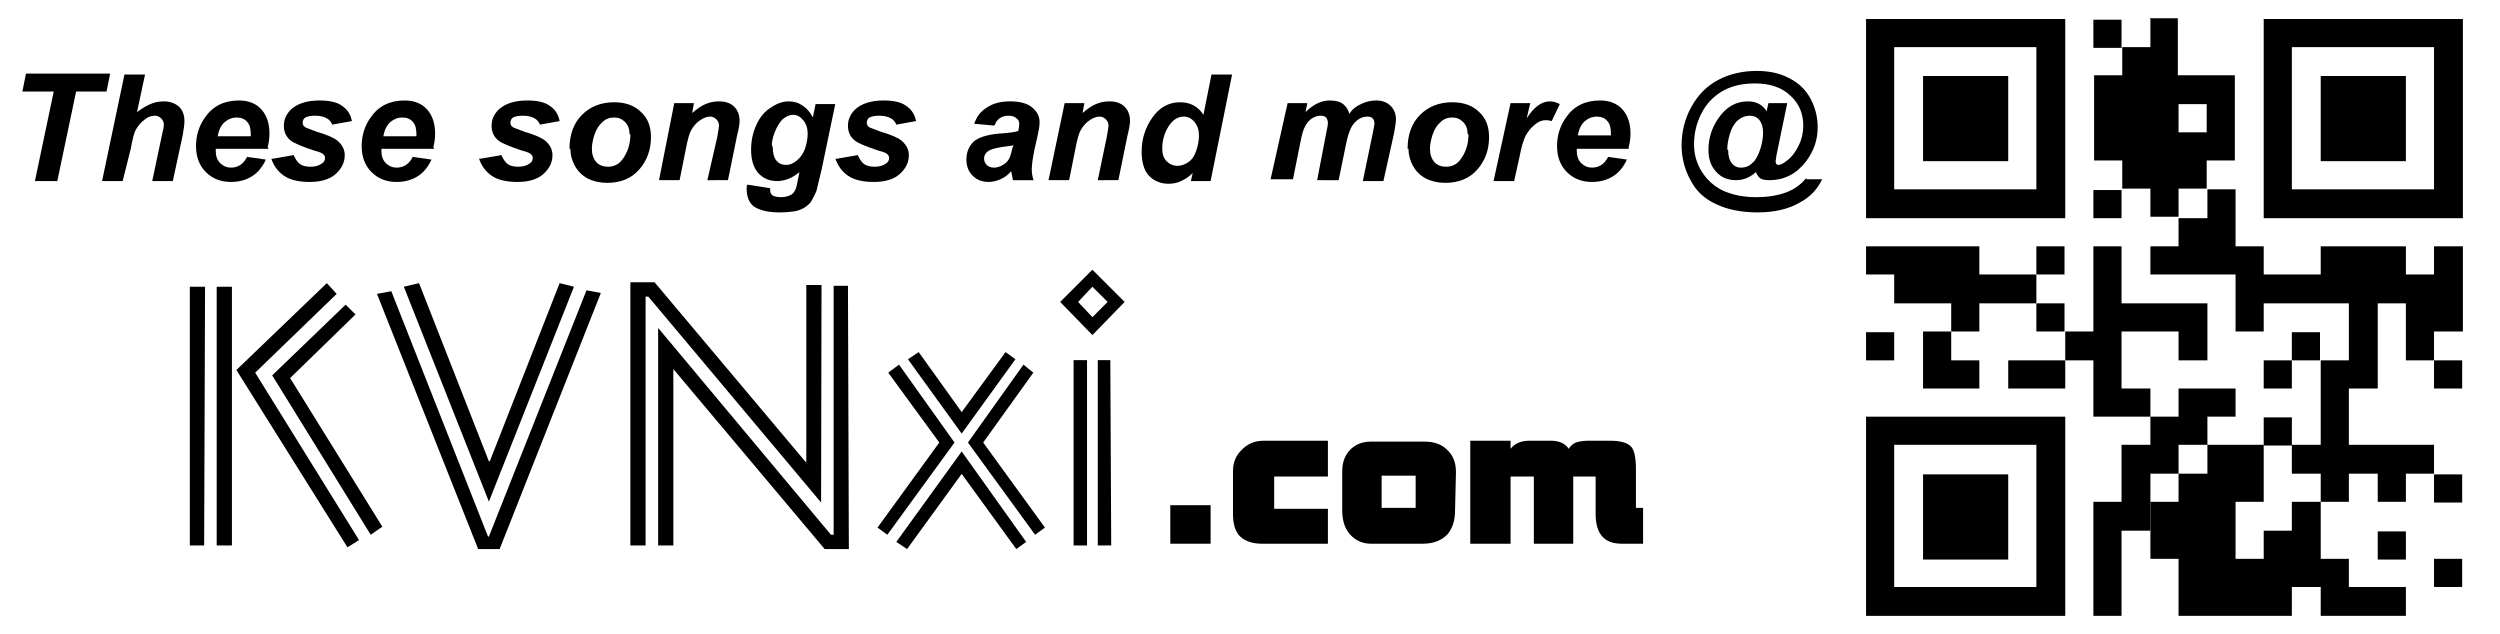 <?xml version="1.0" encoding="UTF-8" standalone="no"?>
<svg
   xmlns:dc="http://purl.org/dc/elements/1.1/"
   xmlns:cc="http://creativecommons.org/ns#"
   xmlns:rdf="http://www.w3.org/1999/02/22-rdf-syntax-ns#"
   xmlns:svg="http://www.w3.org/2000/svg"
   xmlns="http://www.w3.org/2000/svg"
   xmlns:sodipodi="http://sodipodi.sourceforge.net/DTD/sodipodi-0.dtd"
   xmlns:inkscape="http://www.inkscape.org/namespaces/inkscape"
   id="svg14"
   version="1.1"
   viewBox="0 0 2.792 0.708"
   style="clip-rule:evenodd;fill-rule:evenodd;image-rendering:optimizeQuality;shape-rendering:geometricPrecision;text-rendering:geometricPrecision"
   height="68"
   width="268"
   xml:space="preserve"
   sodipodi:docname="more-at-kvnxi_04-p-qr.svg"
   inkscape:version="0.92.3 (2405546, 2018-03-11)"><sodipodi:namedview
   pagecolor="#ffffff"
   bordercolor="#666666"
   borderopacity="1"
   objecttolerance="10"
   gridtolerance="10"
   guidetolerance="10"
   inkscape:pageopacity="0"
   inkscape:pageshadow="2"
   inkscape:window-width="1920"
   inkscape:window-height="1017"
   id="namedview11"
   showgrid="false"
   inkscape:zoom="4.8544776"
   inkscape:cx="134"
   inkscape:cy="34"
   inkscape:window-x="-4"
   inkscape:window-y="-4"
   inkscape:window-maximized="1"
   inkscape:current-layer="layer2"
   fit-margin-top="0"
   fit-margin-left="0"
   fit-margin-right="0"
   fit-margin-bottom="0" />
 <defs
   id="defs4">
  <style
   id="style2"
   type="text/css">
   <![CDATA[
    .fil0 {fill:#131516}
   ]]>
  </style>
 </defs>
 
<g
   inkscape:groupmode="layer"
   id="layer2"
   inkscape:label="kvn"
   style="display:inline"><g
     aria-label="These songs and more @"
     style="font-style:italic;font-variant:normal;font-weight:bold;font-stretch:normal;font-size:0.167px;line-height:1.25;font-family:Arial;-inkscape-font-specification:'Arial Bold Italic';font-variant-ligatures:normal;font-variant-caps:normal;font-variant-numeric:normal;font-feature-settings:normal;text-align:start;letter-spacing:0px;word-spacing:0px;writing-mode:lr-tb;text-anchor:start;clip-rule:evenodd;fill:#000000;fill-opacity:1;fill-rule:evenodd;stroke:none;stroke-width:0.01;image-rendering:optimizeQuality;shape-rendering:geometricPrecision;text-rendering:geometricPrecision"
     id="text820"
     transform="translate(-0.272,0.057)"><path
       d="M 0.336,0.145 H 0.311 L 0.332,0.045 H 0.297 l 0.004,-0.02 h 0.094 l -0.004,0.02 H 0.357 Z"
       style="font-style:italic;font-variant:normal;font-weight:bold;font-stretch:normal;font-size:0.167px;font-family:Arial;-inkscape-font-specification:'Arial Bold Italic';stroke-width:0.01"
       id="path864"
       inkscape:connector-curvature="0" /><path
       d="m 0.409,0.145 h -0.023 l 0.025,-0.119 h 0.023 l -0.009,0.042 q 0.008,-0.006 0.015,-0.009 0.007,-0.003 0.015,-0.003 0.01,0 0.017,0.006 0.006,0.006 0.006,0.016 0,0.005 -0.002,0.016 l -0.011,0.051 h -0.023 l 0.011,-0.052 q 0.002,-0.008 0.002,-0.011 0,-0.004 -0.003,-0.007 -0.003,-0.003 -0.007,-0.003 -0.006,0 -0.011,0.004 -0.007,0.005 -0.011,0.013 -0.002,0.004 -0.005,0.02 z"
       style="font-style:italic;font-variant:normal;font-weight:bold;font-stretch:normal;font-size:0.167px;font-family:Arial;-inkscape-font-specification:'Arial Bold Italic';stroke-width:0.01"
       id="path866"
       inkscape:connector-curvature="0" /><path
       d="m 0.572,0.109 h -0.059 q -8.138e-5,0.001 -8.138e-5,0.002 0,0.009 0.005,0.014 0.005,0.005 0.012,0.005 0.012,0 0.018,-0.012 l 0.021,0.003 q -0.006,0.013 -0.016,0.019 -0.01,0.006 -0.023,0.006 -0.017,0 -0.028,-0.011 -0.011,-0.011 -0.011,-0.029 0,-0.018 0.01,-0.032 0.013,-0.019 0.038,-0.019 0.016,0 0.025,0.01 0.009,0.01 0.009,0.027 0,0.008 -0.002,0.015 z m -0.02,-0.014 q 8.138e-5,-0.002 8.138e-5,-0.002 0,-0.01 -0.004,-0.014 -0.004,-0.005 -0.012,-0.005 -0.007,0 -0.013,0.005 -0.006,0.005 -0.008,0.016 z"
       style="font-style:italic;font-variant:normal;font-weight:bold;font-stretch:normal;font-size:0.167px;font-family:Arial;-inkscape-font-specification:'Arial Bold Italic';stroke-width:0.01"
       id="path868"
       inkscape:connector-curvature="0" /><path
       d="m 0.577,0.12 0.023,-0.004 q 0.003,0.007 0.007,0.01 0.004,0.003 0.012,0.003 0.008,0 0.013,-0.004 0.003,-0.002 0.003,-0.006 0,-0.002 -0.002,-0.004 -0.002,-0.002 -0.01,-0.004 -0.021,-0.007 -0.026,-0.011 -0.008,-0.006 -0.008,-0.017 0,-0.01 0.008,-0.018 0.011,-0.01 0.032,-0.01 0.017,0 0.025,0.006 0.009,0.006 0.011,0.017 l -0.022,0.004 q -0.002,-0.005 -0.006,-0.007 -0.005,-0.003 -0.013,-0.003 -0.007,0 -0.011,0.002 -0.003,0.002 -0.003,0.006 0,0.003 0.003,0.005 0.002,0.001 0.013,0.005 0.017,0.005 0.023,0.01 0.008,0.007 0.008,0.016 0,0.012 -0.01,0.021 -0.01,0.009 -0.029,0.009 -0.019,0 -0.029,-0.007 -0.01,-0.007 -0.014,-0.019 z"
       style="font-style:italic;font-variant:normal;font-weight:bold;font-stretch:normal;font-size:0.167px;font-family:Arial;-inkscape-font-specification:'Arial Bold Italic';stroke-width:0.01"
       id="path870"
       inkscape:connector-curvature="0" /><path
       d="m 0.757,0.109 h -0.059 q -8.138e-5,0.001 -8.138e-5,0.002 0,0.009 0.005,0.014 0.005,0.005 0.012,0.005 0.012,0 0.018,-0.012 l 0.021,0.003 q -0.006,0.013 -0.016,0.019 -0.01,0.006 -0.023,0.006 -0.017,0 -0.028,-0.011 -0.011,-0.011 -0.011,-0.029 0,-0.018 0.01,-0.032 0.013,-0.019 0.038,-0.019 0.016,0 0.025,0.01 0.009,0.01 0.009,0.027 0,0.008 -0.002,0.015 z m -0.02,-0.014 q 8.138e-5,-0.002 8.138e-5,-0.002 0,-0.01 -0.004,-0.014 -0.004,-0.005 -0.012,-0.005 -0.007,0 -0.013,0.005 -0.006,0.005 -0.008,0.016 z"
       style="font-style:italic;font-variant:normal;font-weight:bold;font-stretch:normal;font-size:0.167px;font-family:Arial;-inkscape-font-specification:'Arial Bold Italic';stroke-width:0.01"
       id="path872"
       inkscape:connector-curvature="0" /><path
       d="m 0.809,0.12 0.023,-0.004 q 0.003,0.007 0.007,0.01 0.004,0.003 0.012,0.003 0.008,0 0.013,-0.004 0.003,-0.002 0.003,-0.006 0,-0.002 -0.002,-0.004 -0.002,-0.002 -0.01,-0.004 -0.021,-0.007 -0.026,-0.011 -0.008,-0.006 -0.008,-0.017 0,-0.01 0.008,-0.018 0.011,-0.01 0.032,-0.01 0.017,0 0.025,0.006 0.009,0.006 0.011,0.017 l -0.022,0.004 q -0.002,-0.005 -0.006,-0.007 -0.005,-0.003 -0.013,-0.003 -0.007,0 -0.011,0.002 -0.003,0.002 -0.003,0.006 0,0.003 0.003,0.005 0.002,0.001 0.013,0.005 0.017,0.005 0.023,0.01 0.008,0.007 0.008,0.016 0,0.012 -0.01,0.021 -0.01,0.009 -0.029,0.009 -0.019,0 -0.029,-0.007 -0.01,-0.007 -0.014,-0.019 z"
       style="font-style:italic;font-variant:normal;font-weight:bold;font-stretch:normal;font-size:0.167px;font-family:Arial;-inkscape-font-specification:'Arial Bold Italic';stroke-width:0.01"
       id="path874"
       inkscape:connector-curvature="0" /><path
       d="m 0.908,0.109 q 0,-0.024 0.014,-0.038 0.014,-0.014 0.036,-0.014 0.019,0 0.03,0.011 0.011,0.01 0.011,0.028 0,0.021 -0.013,0.036 -0.013,0.015 -0.036,0.015 -0.012,0 -0.022,-0.005 -0.009,-0.005 -0.014,-0.014 -0.005,-0.009 -0.005,-0.019 z m 0.067,-0.017 q 0,-0.008 -0.005,-0.013 -0.005,-0.005 -0.012,-0.005 -0.008,0 -0.013,0.005 -0.006,0.005 -0.009,0.014 -0.003,0.009 -0.003,0.016 0,0.009 0.005,0.015 0.005,0.005 0.013,0.005 0.01,0 0.016,-0.008 0.009,-0.012 0.009,-0.028 z"
       style="font-style:italic;font-variant:normal;font-weight:bold;font-stretch:normal;font-size:0.167px;font-family:Arial;-inkscape-font-specification:'Arial Bold Italic';stroke-width:0.01"
       id="path876"
       inkscape:connector-curvature="0" /><path
       d="m 1.025,0.058 h 0.022 l -0.002,0.011 q 0.008,-0.007 0.015,-0.01 0.007,-0.003 0.015,-0.003 0.011,0 0.017,0.006 0.006,0.006 0.006,0.016 0,0.005 -0.003,0.017 l -0.01,0.049 H 1.062 L 1.073,0.096 q 0.002,-0.011 0.002,-0.013 0,-0.004 -0.003,-0.007 -0.003,-0.003 -0.007,-0.003 -0.005,0 -0.011,0.004 -0.006,0.004 -0.01,0.011 -0.003,0.005 -0.006,0.021 l -0.007,0.035 h -0.023 z"
       style="font-style:italic;font-variant:normal;font-weight:bold;font-stretch:normal;font-size:0.167px;font-family:Arial;-inkscape-font-specification:'Arial Bold Italic';stroke-width:0.01"
       id="path878"
       inkscape:connector-curvature="0" /><path
       d="m 1.107,0.149 0.025,0.004 q 0,0.004 0.001,0.006 0.001,0.002 0.004,0.003 0.003,0.001 0.007,0.001 0.007,0 0.012,-0.003 0.003,-0.002 0.005,-0.007 0.001,-0.003 0.003,-0.014 l 8.138e-4,-0.004 q -0.012,0.01 -0.025,0.01 -0.013,0 -0.021,-0.009 -0.008,-0.009 -0.008,-0.026 0,-0.015 0.006,-0.028 0.006,-0.013 0.016,-0.019 0.01,-0.007 0.02,-0.007 0.009,0 0.016,0.005 0.007,0.005 0.011,0.013 l 0.003,-0.015 h 0.022 l -0.015,0.072 q -0.004,0.017 -0.006,0.025 -0.003,0.007 -0.006,0.012 -0.003,0.004 -0.008,0.007 -0.005,0.003 -0.012,0.004 -0.007,0.001 -0.015,0.001 -0.018,0 -0.028,-0.006 -0.009,-0.006 -0.009,-0.021 0,-0.002 2.441e-4,-0.003 z m 0.028,-0.042 q 0,0.01 0.004,0.015 0.004,0.005 0.011,0.005 0.006,0 0.012,-0.005 0.006,-0.005 0.009,-0.013 0.003,-0.009 0.003,-0.017 0,-0.009 -0.005,-0.015 -0.005,-0.006 -0.011,-0.006 -0.006,0 -0.012,0.005 -0.005,0.005 -0.009,0.015 -0.003,0.008 -0.003,0.014 z"
       style="font-style:italic;font-variant:normal;font-weight:bold;font-stretch:normal;font-size:0.167px;font-family:Arial;-inkscape-font-specification:'Arial Bold Italic';stroke-width:0.01"
       id="path880"
       inkscape:connector-curvature="0" /><path
       d="m 1.207,0.12 0.023,-0.004 q 0.003,0.007 0.007,0.01 0.004,0.003 0.012,0.003 0.008,0 0.013,-0.004 0.003,-0.002 0.003,-0.006 0,-0.002 -0.002,-0.004 -0.002,-0.002 -0.01,-0.004 -0.021,-0.007 -0.026,-0.011 -0.008,-0.006 -0.008,-0.017 0,-0.01 0.008,-0.018 0.011,-0.01 0.032,-0.01 0.017,0 0.025,0.006 0.009,0.006 0.011,0.017 l -0.022,0.004 q -0.002,-0.005 -0.006,-0.007 -0.005,-0.003 -0.013,-0.003 -0.007,0 -0.011,0.002 -0.003,0.002 -0.003,0.006 0,0.003 0.003,0.005 0.002,0.001 0.013,0.005 0.017,0.005 0.023,0.01 0.008,0.007 0.008,0.016 0,0.012 -0.01,0.021 -0.01,0.009 -0.029,0.009 -0.019,0 -0.029,-0.007 -0.01,-0.007 -0.014,-0.019 z"
       style="font-style:italic;font-variant:normal;font-weight:bold;font-stretch:normal;font-size:0.167px;font-family:Arial;-inkscape-font-specification:'Arial Bold Italic';stroke-width:0.01"
       id="path882"
       inkscape:connector-curvature="0" /><path
       d="M 1.382,0.083 1.36,0.081 q 0.004,-0.012 0.014,-0.018 0.01,-0.007 0.026,-0.007 0.017,0 0.025,0.007 0.008,0.007 0.008,0.016 0,0.004 -7.324e-4,0.008 -6.511e-4,0.004 -0.005,0.023 -0.003,0.015 -0.003,0.022 0,0.006 0.002,0.012 h -0.023 q -0.001,-0.005 -0.002,-0.01 -0.005,0.006 -0.012,0.009 -0.007,0.003 -0.013,0.003 -0.011,0 -0.018,-0.007 -0.007,-0.007 -0.007,-0.018 0,-0.012 0.008,-0.02 0.008,-0.007 0.028,-0.009 0.017,-0.001 0.022,-0.003 0.001,-0.005 0.001,-0.008 0,-0.004 -0.003,-0.006 -0.003,-0.003 -0.009,-0.003 -0.006,0 -0.01,0.003 -0.004,0.003 -0.005,0.007 z m 0.022,0.022 q -0.002,5.6966e-4 -0.006,0.001 -0.018,0.002 -0.023,0.006 -0.004,0.003 -0.004,0.008 0,0.004 0.003,0.007 0.003,0.003 0.008,0.003 0.005,0 0.01,-0.003 0.005,-0.003 0.007,-0.007 0.002,-0.004 0.004,-0.013 z"
       style="font-style:italic;font-variant:normal;font-weight:bold;font-stretch:normal;font-size:0.167px;font-family:Arial;-inkscape-font-specification:'Arial Bold Italic';stroke-width:0.01"
       id="path884"
       inkscape:connector-curvature="0" /><path
       d="m 1.461,0.058 h 0.022 l -0.002,0.011 q 0.008,-0.007 0.015,-0.01 0.007,-0.003 0.015,-0.003 0.011,0 0.017,0.006 0.006,0.006 0.006,0.016 0,0.005 -0.003,0.017 l -0.01,0.049 H 1.498 L 1.508,0.096 q 0.002,-0.011 0.002,-0.013 0,-0.004 -0.003,-0.007 -0.003,-0.003 -0.007,-0.003 -0.005,0 -0.011,0.004 -0.006,0.004 -0.01,0.011 -0.003,0.005 -0.006,0.021 l -0.007,0.035 H 1.443 Z"
       style="font-style:italic;font-variant:normal;font-weight:bold;font-stretch:normal;font-size:0.167px;font-family:Arial;-inkscape-font-specification:'Arial Bold Italic';stroke-width:0.01"
       id="path886"
       inkscape:connector-curvature="0" /><path
       d="m 1.624,0.145 h -0.022 l 0.002,-0.009 q -0.006,0.006 -0.013,0.009 -0.006,0.003 -0.014,0.003 -0.013,0 -0.022,-0.009 -0.008,-0.009 -0.008,-0.027 0,-0.021 0.012,-0.038 0.012,-0.017 0.031,-0.017 0.017,0 0.026,0.014 l 0.009,-0.045 h 0.023 z M 1.57,0.109 q 0,0.009 0.005,0.014 0.005,0.005 0.012,0.005 0.006,0 0.012,-0.004 0.006,-0.004 0.009,-0.013 0.003,-0.009 0.003,-0.017 0,-0.009 -0.005,-0.015 -0.005,-0.006 -0.012,-0.006 -0.01,0 -0.017,0.011 -0.007,0.011 -0.007,0.025 z"
       style="font-style:italic;font-variant:normal;font-weight:bold;font-stretch:normal;font-size:0.167px;font-family:Arial;-inkscape-font-specification:'Arial Bold Italic';stroke-width:0.01"
       id="path888"
       inkscape:connector-curvature="0" /><path
       d="m 1.71,0.058 h 0.022 l -0.002,0.01 q 0.013,-0.013 0.027,-0.013 0.01,0 0.015,0.004 0.005,0.004 0.007,0.011 0.004,-0.007 0.013,-0.011 0.008,-0.004 0.017,-0.004 0.01,0 0.016,0.006 0.006,0.006 0.006,0.015 0,0.004 -0.002,0.015 L 1.817,0.145 H 1.794 L 1.805,0.092 q 0.002,-0.01 0.002,-0.011 0,-0.004 -0.002,-0.006 -0.002,-0.002 -0.006,-0.002 -0.009,0 -0.016,0.009 -0.005,0.007 -0.008,0.023 l -0.008,0.039 H 1.743 L 1.753,0.092 q 0.002,-0.009 0.002,-0.012 0,-0.003 -0.002,-0.006 -0.002,-0.002 -0.006,-0.002 -0.004,0 -0.008,0.002 -0.004,0.002 -0.007,0.006 -0.003,0.004 -0.005,0.01 -9.765e-4,0.003 -0.003,0.013 l -0.008,0.04 H 1.691 Z"
       style="font-style:italic;font-variant:normal;font-weight:bold;font-stretch:normal;font-size:0.167px;font-family:Arial;-inkscape-font-specification:'Arial Bold Italic';stroke-width:0.01"
       id="path890"
       inkscape:connector-curvature="0" /><path
       d="m 1.844,0.109 q 0,-0.024 0.014,-0.038 0.014,-0.014 0.036,-0.014 0.019,0 0.03,0.011 0.011,0.01 0.011,0.028 0,0.021 -0.013,0.036 -0.013,0.015 -0.036,0.015 -0.012,0 -0.022,-0.005 -0.009,-0.005 -0.014,-0.014 -0.005,-0.009 -0.005,-0.019 z m 0.067,-0.017 q 0,-0.008 -0.005,-0.013 -0.005,-0.005 -0.012,-0.005 -0.008,0 -0.013,0.005 -0.006,0.005 -0.009,0.014 -0.003,0.009 -0.003,0.016 0,0.009 0.005,0.015 0.005,0.005 0.013,0.005 0.01,0 0.016,-0.008 0.009,-0.012 0.009,-0.028 z"
       style="font-style:italic;font-variant:normal;font-weight:bold;font-stretch:normal;font-size:0.167px;font-family:Arial;-inkscape-font-specification:'Arial Bold Italic';stroke-width:0.01"
       id="path892"
       inkscape:connector-curvature="0" /><path
       d="m 1.959,0.058 h 0.022 l -0.004,0.017 q 0.012,-0.019 0.026,-0.019 0.005,0 0.011,0.003 l -0.009,0.019 q -0.003,-0.001 -0.007,-0.001 -0.006,0 -0.012,0.005 -0.006,0.005 -0.01,0.012 -0.004,0.008 -0.007,0.024 l -0.006,0.027 h -0.023 z"
       style="font-style:italic;font-variant:normal;font-weight:bold;font-stretch:normal;font-size:0.167px;font-family:Arial;-inkscape-font-specification:'Arial Bold Italic';stroke-width:0.01"
       id="path894"
       inkscape:connector-curvature="0" /><path
       d="M 2.091,0.109 H 2.033 q -8.14e-5,0.001 -8.14e-5,0.002 0,0.009 0.005,0.014 0.005,0.005 0.012,0.005 0.012,0 0.018,-0.012 l 0.021,0.003 q -0.006,0.013 -0.016,0.019 -0.01,0.006 -0.023,0.006 -0.017,0 -0.028,-0.011 -0.011,-0.011 -0.011,-0.029 0,-0.018 0.01,-0.032 0.013,-0.019 0.038,-0.019 0.016,0 0.025,0.01 0.009,0.01 0.009,0.027 0,0.008 -0.002,0.015 z M 2.071,0.094 q 8.14e-5,-0.002 8.14e-5,-0.002 0,-0.01 -0.004,-0.014 -0.004,-0.005 -0.012,-0.005 -0.007,0 -0.013,0.005 -0.006,0.005 -0.008,0.016 z"
       style="font-style:italic;font-variant:normal;font-weight:bold;font-stretch:normal;font-size:0.167px;font-family:Arial;-inkscape-font-specification:'Arial Bold Italic';stroke-width:0.01"
       id="path896"
       inkscape:connector-curvature="0" /><path
       d="m 2.29,0.143 h 0.017 q -0.008,0.017 -0.025,0.026 -0.019,0.011 -0.047,0.011 -0.027,0 -0.046,-0.009 -0.02,-0.009 -0.029,-0.027 -0.01,-0.018 -0.01,-0.039 0,-0.023 0.011,-0.043 0.011,-0.02 0.03,-0.03 0.019,-0.01 0.043,-0.01 0.021,0 0.036,0.008 0.016,0.008 0.024,0.023 0.008,0.015 0.008,0.032 0,0.021 -0.013,0.038 -0.016,0.021 -0.041,0.021 -0.007,0 -0.01,-0.002 -0.003,-0.002 -0.005,-0.007 -0.01,0.009 -0.022,0.009 -0.014,0 -0.022,-0.009 -0.009,-0.009 -0.009,-0.025 0,-0.019 0.011,-0.035 0.013,-0.019 0.033,-0.019 0.014,0 0.021,0.011 l 0.002,-0.009 h 0.021 l -0.012,0.058 q -0.001,0.006 -0.001,0.007 0,0.002 8.952e-4,0.003 9.765e-4,9.7656e-4 0.002,9.7656e-4 0.004,0 0.01,-0.005 0.008,-0.006 0.013,-0.017 0.005,-0.01 0.005,-0.022 0,-0.02 -0.014,-0.033 -0.014,-0.014 -0.04,-0.014 -0.022,0 -0.037,0.009 -0.015,0.009 -0.023,0.025 -0.008,0.016 -0.008,0.034 0,0.017 0.009,0.031 0.009,0.014 0.024,0.021 0.016,0.007 0.036,0.007 0.019,0 0.033,-0.005 0.014,-0.005 0.023,-0.016 z m -0.088,-0.033 q 0,0.01 0.004,0.015 0.004,0.005 0.01,0.005 0.005,0 0.009,-0.002 0.003,-0.002 0.006,-0.005 0.004,-0.005 0.007,-0.014 0.003,-0.01 0.003,-0.018 0,-0.009 -0.004,-0.014 -0.004,-0.005 -0.011,-0.005 -0.007,0 -0.013,0.005 -0.006,0.005 -0.009,0.015 -0.003,0.01 -0.003,0.018 z"
       style="font-style:italic;font-variant:normal;font-weight:bold;font-stretch:normal;font-size:0.167px;font-family:Arial;-inkscape-font-specification:'Arial Bold Italic';stroke-width:0.01"
       id="path898"
       inkscape:connector-curvature="0" /></g><g
     aria-label="KVNxi"
     style="font-style:normal;font-variant:normal;font-weight:bold;font-stretch:normal;font-size:0.486px;line-height:1.25;font-family:'Banjoman Open Bold';-inkscape-font-specification:'Banjoman Open Bold, Bold';font-variant-ligatures:normal;font-variant-caps:normal;font-variant-numeric:normal;font-feature-settings:normal;text-align:start;letter-spacing:0px;word-spacing:0px;writing-mode:lr-tb;text-anchor:start;clip-rule:evenodd;fill:#000000;fill-opacity:1;fill-rule:evenodd;stroke:none;stroke-width:0.01;image-rendering:optimizeQuality;shape-rendering:geometricPrecision;text-rendering:geometricPrecision"
     id="text824"
     transform="translate(-0.323,0.128)"><path
       d="M 0.551,0.481 H 0.535 V 0.192 h 0.017 z m 0.031,0 H 0.565 V 0.192 h 0.017 z m 0.142,-0.006 -0.013,0.008 -0.124,-0.198 0.101,-0.097 0.011,0.012 -0.091,0.088 z m 0.026,-0.015 -0.013,0.009 -0.11,-0.178 0.082,-0.079 0.011,0.011 -0.073,0.071 z"
       style="font-style:normal;font-variant:normal;font-weight:bold;font-stretch:normal;font-size:0.486px;font-family:'Banjoman Open Bold';-inkscape-font-specification:'Banjoman Open Bold, Bold';stroke-width:0.01"
       id="path853"
       inkscape:connector-curvature="0" /><path
       d="M 0.994,0.199 0.881,0.485 h -0.024 l -0.113,-0.285 0.016,-0.003 0.108,0.274 h 0.001 L 0.978,0.196 Z m -0.03,-0.007 -0.095,0.24 -0.095,-0.24 0.017,-0.004 0.078,0.199 h 0.001 l 0.078,-0.199 z"
       style="font-style:normal;font-variant:normal;font-weight:bold;font-stretch:normal;font-size:0.486px;font-family:'Banjoman Open Bold';-inkscape-font-specification:'Banjoman Open Bold, Bold';stroke-width:0.01"
       id="path855"
       inkscape:connector-curvature="0" /><path
       d="M 1.24,0.433 1.047,0.203 h -0.003 V 0.481 H 1.027 V 0.187 h 0.027 l 0.169,0.201 4.748e-4,-9.4944e-4 v -0.197 h 0.017 z m 0.031,0.052 H 1.244 L 1.075,0.284 1.075,0.285 V 0.481 H 1.058 V 0.238 l 0.193,0.231 h 0.003 V 0.191 h 0.016 z"
       style="font-style:normal;font-variant:normal;font-weight:bold;font-stretch:normal;font-size:0.486px;font-family:'Banjoman Open Bold';-inkscape-font-specification:'Banjoman Open Bold, Bold';stroke-width:0.01"
       id="path857"
       inkscape:connector-curvature="0" /><path
       d="m 1.469,0.477 -0.011,0.008 -0.061,-0.084 -0.061,0.084 -0.012,-0.008 0.073,-0.101 z m -0.08,-0.111 -0.075,0.103 -0.011,-0.008 0.069,-0.095 -0.057,-0.078 0.012,-0.009 z m 0.101,0.095 -0.011,0.008 -0.075,-0.103 0.062,-0.087 0.011,0.009 -0.056,0.078 z M 1.457,0.273 1.397,0.356 1.337,0.273 l 0.012,-0.008 0.048,0.067 0.049,-0.067 z"
       style="font-style:normal;font-variant:normal;font-weight:bold;font-stretch:normal;font-size:0.486px;font-family:'Banjoman Open Bold';-inkscape-font-specification:'Banjoman Open Bold, Bold';stroke-width:0.01"
       id="path859"
       inkscape:connector-curvature="0" /><path
       d="m 1.56,0.209 -0.017,-0.017 -0.016,0.017 0.016,0.017 z M 1.537,0.481 H 1.522 V 0.274 h 0.015 z m 0.027,0 H 1.549 V 0.274 h 0.014 z M 1.579,0.209 1.543,0.246 1.507,0.209 1.543,0.173 Z"
       style="font-style:normal;font-variant:normal;font-weight:bold;font-stretch:normal;font-size:0.486px;font-family:'Banjoman Open Bold';-inkscape-font-specification:'Banjoman Open Bold, Bold';stroke-width:0.01"
       id="path861"
       inkscape:connector-curvature="0" /></g><g
     aria-label=".com"
     style="font-style:normal;font-variant:normal;font-weight:bold;font-stretch:normal;font-size:0.222px;line-height:1.25;font-family:Bolster;-inkscape-font-specification:'Bolster Bold';font-variant-ligatures:normal;font-variant-caps:normal;font-variant-numeric:normal;font-feature-settings:normal;text-align:start;letter-spacing:0px;word-spacing:0px;writing-mode:lr-tb;text-anchor:start;clip-rule:evenodd;fill:#000000;fill-opacity:1;fill-rule:evenodd;stroke:none;stroke-width:0.01;image-rendering:optimizeQuality;shape-rendering:geometricPrecision;text-rendering:geometricPrecision"
     id="text828"
     transform="translate(-0.085,0.128)"><path
       d="m 1.437,0.479 h -0.045 v -0.043 h 0.045 z"
       style="font-style:normal;font-variant:normal;font-weight:bold;font-stretch:normal;font-size:0.222px;font-family:Bolster;-inkscape-font-specification:'Bolster Bold';stroke-width:0.01"
       id="path844"
       inkscape:connector-curvature="0" /><path
       d="m 1.568,0.479 h -0.074 q -0.015,0 -0.024,-0.008 -0.008,-0.008 -0.008,-0.025 v -0.048 q 0,-0.014 0.009,-0.023 0.01,-0.011 0.025,-0.011 h 0.072 v 0.04 h -0.06 v 0.036 h 0.06 z"
       style="font-style:normal;font-variant:normal;font-weight:bold;font-stretch:normal;font-size:0.222px;font-family:Bolster;-inkscape-font-specification:'Bolster Bold';stroke-width:0.01"
       id="path846"
       inkscape:connector-curvature="0" /><path
       d="m 1.71,0.442 q 0,0.016 -0.008,0.026 -0.01,0.011 -0.028,0.011 h -0.058 q -0.012,0 -0.021,-0.008 -0.011,-0.01 -0.011,-0.029 v -0.044 q 0,-0.014 0.008,-0.023 0.009,-0.01 0.024,-0.01 h 0.06 q 0.016,0 0.025,0.009 0.01,0.009 0.01,0.025 z m -0.044,-0.003 v -0.036 h -0.038 v 0.036 z"
       style="font-style:normal;font-variant:normal;font-weight:bold;font-stretch:normal;font-size:0.222px;font-family:Bolster;-inkscape-font-specification:'Bolster Bold';stroke-width:0.01"
       id="path848"
       inkscape:connector-curvature="0" /><path
       d="m 1.92,0.479 h -0.024 q -0.029,0 -0.029,-0.033 v -0.042 h -0.025 v 0.075 h -0.044 v -0.075 h -0.026 v 0.075 H 1.727 V 0.364 h 0.045 v 0.009 q 0.007,-0.009 0.021,-0.009 h 0.024 q 0.014,0 0.02,0.009 0.003,-0.005 0.008,-0.007 0.006,-0.002 0.014,-0.002 h 0.024 q 0.018,0 0.024,0.007 0.005,0.006 0.005,0.025 v 0.043 h 0.008 z"
       style="font-style:normal;font-variant:normal;font-weight:bold;font-stretch:normal;font-size:0.222px;font-family:Bolster;-inkscape-font-specification:'Bolster Bold';stroke-width:0.01"
       id="path850"
       inkscape:connector-curvature="0" /></g><g
     id="Layer_x0020_1"
     style="clip-rule:evenodd;fill:#000000;fill-opacity:1;fill-rule:evenodd;stroke:none;image-rendering:optimizeQuality;shape-rendering:geometricPrecision;text-rendering:geometricPrecision"
     transform="matrix(0.806,0,0,0.806,2.084,0.021)"><rect
       class="fil0"
       x="0.079"
       y="0.079"
       width="0.118"
       height="0.118"
       id="rect7"
       style="fill:#000000;fill-opacity:1;stroke:none" /><rect
       class="fil0"
       x="0.63"
       y="0.079"
       width="0.118"
       height="0.118"
       id="rect9-5"
       style="fill:#000000;fill-opacity:1;stroke:none" /><rect
       class="fil0"
       x="0.079"
       y="0.631"
       width="0.118"
       height="0.118"
       id="rect11-9"
       style="fill:#000000;fill-opacity:1;stroke:none" /><rect
       class="fil0"
       y="0.434"
       width="0.039"
       height="0.039"
       id="rect13-7"
       x="0"
       style="fill:#000000;fill-opacity:1;stroke:none" /><rect
       class="fil0"
       x="0.236"
       y="0.394"
       width="0.039"
       height="0.039"
       id="rect15-9"
       style="fill:#000000;fill-opacity:1;stroke:none" /><rect
       class="fil0"
       x="0.236"
       y="0.315"
       width="0.039"
       height="0.039"
       id="rect17-0"
       style="fill:#000000;fill-opacity:1;stroke:none" /><rect
       class="fil0"
       x="0.551"
       y="0.473"
       width="0.039"
       height="0.039"
       id="rect19-6"
       style="fill:#000000;fill-opacity:1;stroke:none" /><rect
       class="fil0"
       x="0.59"
       y="0.434"
       width="0.039"
       height="0.039"
       id="rect21-7"
       style="fill:#000000;fill-opacity:1;stroke:none" /><rect
       class="fil0"
       x="0.787"
       y="0.473"
       width="0.039"
       height="0.039"
       id="rect23-3"
       style="fill:#000000;fill-opacity:1;stroke:none" /><rect
       class="fil0"
       x="0.787"
       y="0.631"
       width="0.039"
       height="0.039"
       id="rect25-0"
       style="fill:#000000;fill-opacity:1;stroke:none" /><rect
       class="fil0"
       x="0.787"
       y="0.748"
       width="0.039"
       height="0.039"
       id="rect27-6"
       style="fill:#000000;fill-opacity:1;stroke:none" /><rect
       class="fil0"
       x="0.709"
       y="0.71"
       width="0.039"
       height="0.039"
       id="rect29-5"
       style="fill:#000000;fill-opacity:1;stroke:none" /><rect
       class="fil0"
       x="0.551"
       y="0.552"
       width="0.039"
       height="0.039"
       id="rect31-1"
       style="fill:#000000;fill-opacity:1;stroke:none" /><rect
       class="fil0"
       x="0.315"
       y="0.001"
       width="0.039"
       height="0.039"
       id="rect33-6"
       style="fill:#000000;fill-opacity:1;stroke:none" /><rect
       class="fil0"
       x="0.197"
       y="0.473"
       width="0.079"
       height="0.039"
       id="rect35-9"
       style="fill:#000000;fill-opacity:1;stroke:none" /><rect
       class="fil0"
       x="0.315"
       y="0.237"
       width="0.039"
       height="0.039"
       id="rect37-9"
       style="fill:#000000;fill-opacity:1;stroke:none" /><polygon
       class="fil0"
       points="0.157,0.512 0.157,0.473 0.118,0.473 0.118,0.433 0.079,0.433 0.079,0.512 "
       id="polygon39"
       style="fill:#000000;fill-opacity:1;stroke:none" /><polygon
       class="fil0"
       points="0.236,0.394 0.236,0.354 0.157,0.354 0.157,0.315 0,0.315 0,0.354 0.039,0.354 0.039,0.394 0.118,0.394 0.118,0.433 0.157,0.433 0.157,0.394 "
       id="polygon41"
       style="fill:#000000;fill-opacity:1;stroke:none" /><polygon
       class="fil0"
       points="0.315,0.315 0.315,0.433 0.276,0.433 0.276,0.473 0.315,0.473 0.315,0.551 0.394,0.551 0.394,0.512 0.354,0.512 0.354,0.433 0.433,0.433 0.433,0.473 0.473,0.473 0.473,0.394 0.354,0.394 0.354,0.315 "
       id="polygon43"
       style="fill:#000000;fill-opacity:1;stroke:none" /><polygon
       class="fil0"
       points="0.473,0.59 0.473,0.551 0.512,0.551 0.512,0.512 0.433,0.512 0.433,0.551 0.394,0.551 0.394,0.59 0.354,0.59 0.354,0.669 0.315,0.669 0.315,0.827 0.354,0.827 0.354,0.709 0.394,0.709 0.394,0.63 0.433,0.63 0.433,0.59 "
       id="polygon45-0"
       style="fill:#000000;fill-opacity:1;stroke:none" /><polygon
       class="fil0"
       points="0.787,0.473 0.787,0.433 0.827,0.433 0.827,0.315 0.787,0.315 0.787,0.354 0.748,0.354 0.748,0.315 0.63,0.315 0.63,0.354 0.551,0.354 0.551,0.315 0.512,0.315 0.512,0.236 0.473,0.236 0.473,0.276 0.433,0.276 0.433,0.315 0.394,0.315 0.394,0.354 0.512,0.354 0.512,0.433 0.551,0.433 0.551,0.394 0.669,0.394 0.669,0.473 0.63,0.473 0.63,0.59 0.59,0.59 0.59,0.63 0.63,0.63 0.63,0.669 0.669,0.669 0.669,0.63 0.709,0.63 0.709,0.669 0.748,0.669 0.748,0.63 0.787,0.63 0.787,0.59 0.669,0.59 0.669,0.512 0.709,0.512 0.709,0.394 0.748,0.394 0.748,0.473 "
       id="polygon47-4"
       style="fill:#000000;fill-opacity:1;stroke:none" /><polygon
       class="fil0"
       points="0.433,0.748 0.433,0.827 0.59,0.827 0.59,0.787 0.63,0.787 0.63,0.827 0.748,0.827 0.748,0.787 0.669,0.787 0.669,0.748 0.63,0.748 0.63,0.669 0.59,0.669 0.59,0.709 0.551,0.709 0.551,0.748 0.512,0.748 0.512,0.669 0.551,0.669 0.551,0.59 0.473,0.59 0.473,0.63 0.433,0.63 0.433,0.669 0.394,0.669 0.394,0.748 "
       id="polygon49-1"
       style="fill:#000000;fill-opacity:1;stroke:none" /><path
       class="fil0"
       d="m 0,0 c 0,0.091 0,0.184 0,0.276 0.091,0 0.184,0 0.276,0 0,-0.091 0,-0.184 0,-0.276 C 0.184,0 0.092,0 0,0 Z m 0.039,0.039 c 0,0.065 0,0.131 0,0.197 0.065,0 0.131,0 0.197,0 0,-0.065 0,-0.131 0,-0.197 -0.065,0 -0.131,0 -0.197,0 z"
       id="path51"
       inkscape:connector-curvature="0"
       style="fill:#000000;fill-opacity:1;stroke:none" /><path
       class="fil0"
       d="m 0.394,0 c 0,0.013 0,0.026 0,0.039 -0.013,0 -0.026,0 -0.039,0 0,0.013 0,0.026 0,0.039 -0.012,0 -0.026,0 -0.039,0 0,0.039 0,0.078 0,0.118 0.012,0 0.026,0 0.039,0 0,0.013 0,0.026 0,0.039 0.013,0 0.026,0 0.039,0 0,0.013 0,0.026 0,0.039 0.013,0 0.026,0 0.039,0 0,-0.013 0,-0.026 0,-0.039 0.013,0 0.026,0 0.039,0 0,-0.013 0,-0.026 0,-0.039 0.013,0 0.026,0 0.039,0 0,-0.039 0,-0.078 0,-0.118 -0.026,0 -0.053,0 -0.079,0 0,-0.026 0,-0.053 0,-0.079 -0.013,0 -0.026,0 -0.039,-1e-7 z m 0.039,0.118 c 0,0.013 0,0.026 0,0.039 0.013,0 0.026,0 0.039,0 0,-0.013 0,-0.026 0,-0.039 -0.013,0 -0.026,0 -0.039,0 z"
       id="path53"
       inkscape:connector-curvature="0"
       style="fill:#000000;fill-opacity:1;stroke:none" /><path
       class="fil0"
       d="m 0.551,0 c 0,0.091 0,0.184 0,0.276 0.091,0 0.184,0 0.276,0 0,-0.091 0,-0.184 0,-0.276 -0.091,0 -0.184,0 -0.276,0 z m 0.039,0.039 c 0,0.065 0,0.131 0,0.197 0.065,0 0.131,0 0.197,0 0,-0.065 0,-0.131 0,-0.197 -0.065,0 -0.131,0 -0.197,0 z"
       id="path55"
       inkscape:connector-curvature="0"
       style="fill:#000000;fill-opacity:1;stroke:none" /><path
       class="fil0"
       d="m 0,0.551 c 0,0.091 0,0.184 0,0.276 0.091,0 0.184,0 0.276,0 0,-0.091 0,-0.184 0,-0.276 -0.091,0 -0.184,0 -0.276,0 z m 0.039,0.039 c 0,0.065 0,0.131 0,0.197 0.065,0 0.131,0 0.197,0 0,-0.065 0,-0.131 0,-0.197 -0.065,0 -0.131,0 -0.197,0 z"
       id="path57"
       inkscape:connector-curvature="0"
       style="fill:#000000;fill-opacity:1;stroke:none" /></g></g></svg>